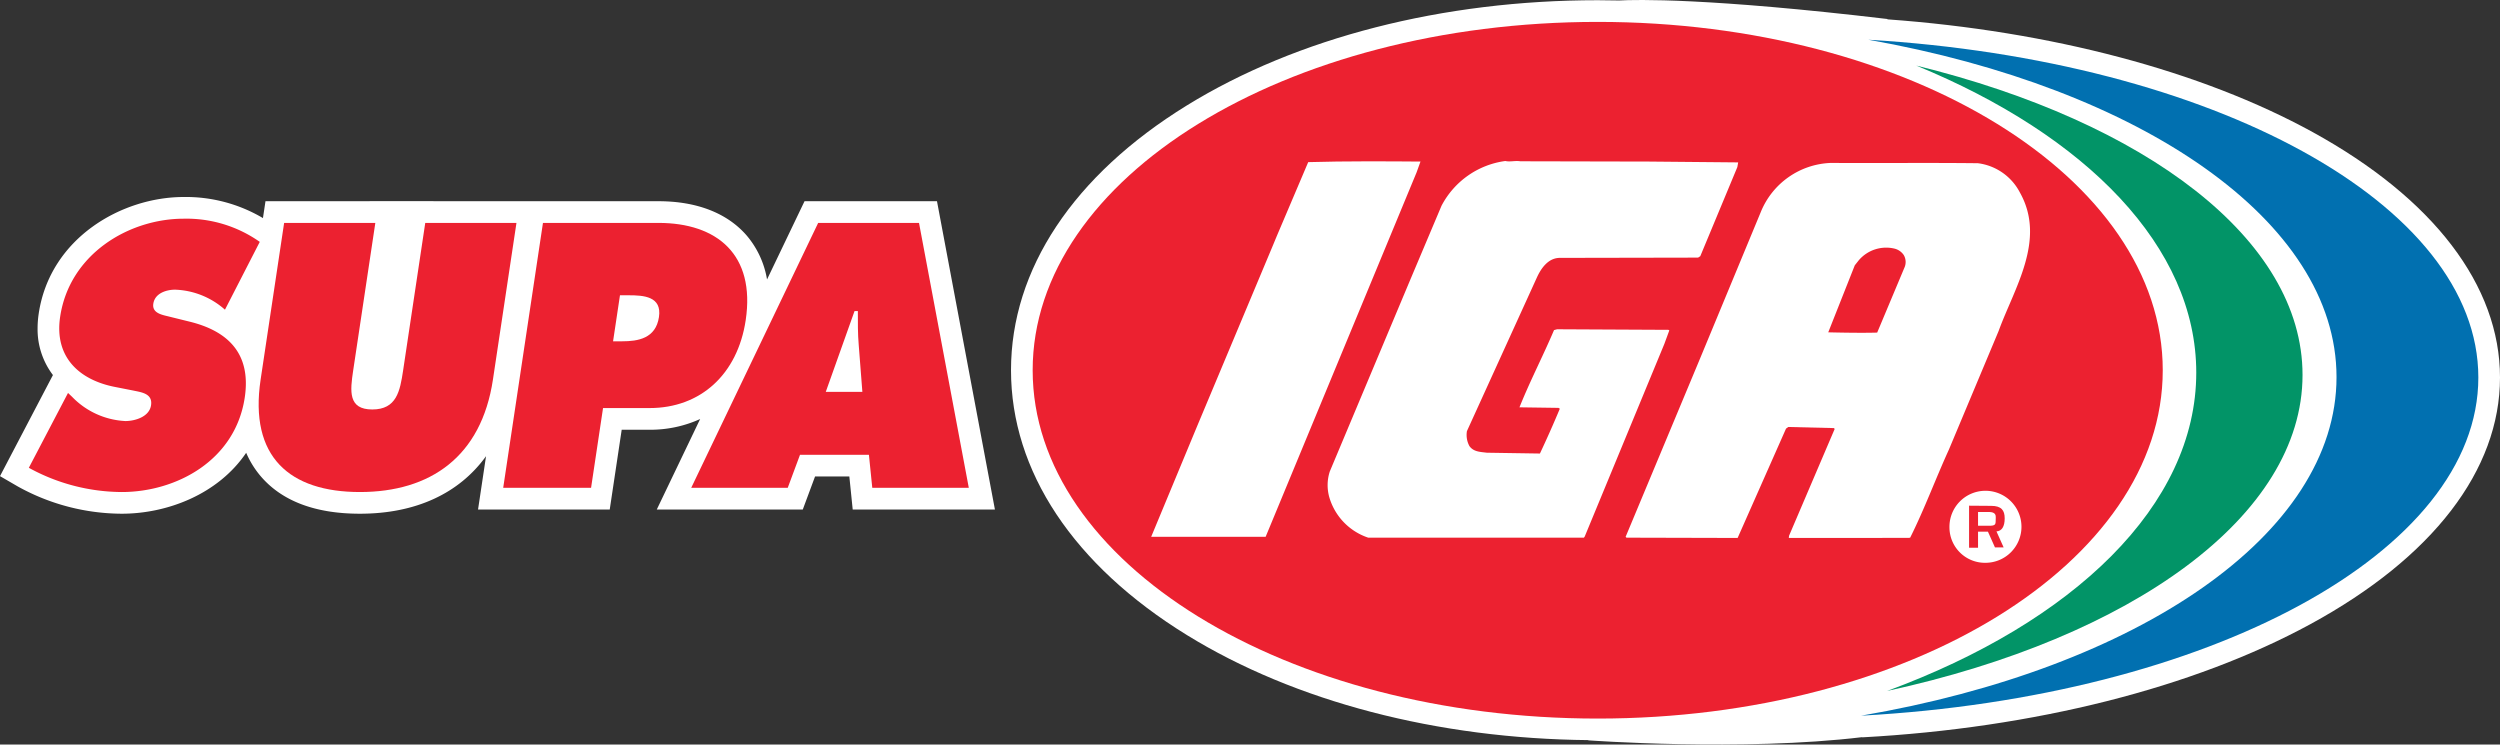 <svg id="Layer_1" data-name="Layer 1" xmlns="http://www.w3.org/2000/svg" viewBox="0 0 252.016 75.053"><rect x="0" y="0" width="252.016" height="75.053" fill="#333333" stroke="none"/><defs><style>.cls-1{fill:#fff;}.cls-2{fill:#029467;}.cls-3{fill:#0170b0;}.cls-4{fill:#ec2130;}</style></defs><title>49156-Z-Energy-Caltex-Lubricants-Guide-FA</title><path class="cls-1" d="M233.13,13.315C221.902,7.149,206.731,3.141,190.25,1.949l.028-.032C172.175-.228,164.882-.042,163.232.048c-.722-.016-1.445-.027-2.171-.027-15.613,0-30.324,3.768-41.422,10.609-11.429,7.045-17.723,16.525-17.723,26.691,0,10.167,6.294,19.647,17.723,26.692,10.888,6.712,25.254,10.456,40.537,10.596l-.114.019s15.554,1.141,27.666-.319l.002.02c17.332-.943,33.37-4.992,45.159-11.402C245.223,56.223,252.016,47.389,252.016,38.056c0-9.267-6.707-18.053-18.886-24.741"/><path class="cls-1" d="M92.642,20.284H81.102l-3.78,7.887a9.151,9.151,0,0,0-2.033-4.408c-1.957-2.276-5.039-3.479-8.912-3.479H43.692v-.008H37.261v.008H26.762l-.255,1.7a15.257,15.257,0,0,0-7.989-2.125c-6.23,0-13.47,4.116-14.614,11.743a10.16,10.16,0,0,0-.115,1.505A7.611,7.611,0,0,0,5.336,37.807C5.16,38.144,0,47.997,0,47.997l1.811,1.051a21.736,21.736,0,0,0,10.459,2.738c4.581,0,9.711-1.955,12.546-6.142a9.323,9.323,0,0,0,1.486,2.387c2.142,2.491,5.5,3.755,9.979,3.755,5.633,0,10.005-2.047,12.715-5.798l-.806,5.373H61.465s.877-5.841,1.206-8.04h2.817A12.109,12.109,0,0,0,70.58,42.239l-4.372,9.123H80.926s.891-2.397,1.237-3.33H85.619c.067.66.339,3.33.339,3.33h14.336L94.454,20.284Z"/><path class="cls-2" d="M232.11,37.792c0-13.684-15.873-25.518-38.939-31.182,17.132,7.036,28.226,18.28,28.226,30.951,0,13.38-12.374,25.169-31.166,32.092,24.647-5.354,41.879-17.604,41.879-31.861"/><path class="cls-3" d="M249.832,38.056c0-17.528-26.842-31.984-61.491-34.05,27.465,4.865,47.195,18.252,47.195,34.007,0,15.894-20.08,29.379-47.925,34.133,35.002-1.905,62.221-16.439,62.221-34.091"/><path class="cls-4" d="M161.061,2.208c-31.458,0-56.962,15.721-56.962,35.114,0,19.393,25.503,35.114,56.962,35.114,31.457,0,56.958-15.721,56.958-35.114,0-19.393-25.502-35.114-56.958-35.114"/><path class="cls-1" d="M166.272,16.287l8.946.084-.083.474-3.736,8.983-.223.141-13.936.027c-1.171,0-1.895,1.06-2.313,1.98L147.876,43.46a2.35,2.35,0,0,0,.25,1.505c.418.586,1.086.586,1.756.671l5.352.083q1.046-2.218,2.007-4.519l-.139-.084-3.93-.056c1.06-2.65,2.369-5.161,3.484-7.784l.305-.084,11.233.057.084.055-.502,1.367-8.027,19.417-.083.112H137.925a6.098,6.098,0,0,1-3.931-4.101,4.484,4.484,0,0,1,.056-2.568l8.138-19.389,3.123-7.393a8.539,8.539,0,0,1,6.437-4.519c.503.112.976-.056,1.506.028Z"/><path class="cls-1" d="M128.699,23.818l3.177-7.474c3.736-.112,8.112-.084,11.318-.057l-.391,1.087L127.583,54.116h-11.538l4.682-11.271,7.637-18.217Z"/><path class="cls-1" d="M184.299,33.5s3.01.083,4.933.028l2.738-6.528a1.395,1.395,0,0,0-.055-1.283,1.584,1.584,0,0,0-.892-.643,3.627,3.627,0,0,0-3.653,1.172l-.397.502Zm15.087-17.046a5.549,5.549,0,0,1,4.236,2.958c2.675,4.77-.586,9.653-2.145,13.948l-5.018,11.969c-1.337,2.929-2.453,5.97-3.902,8.872l-.154.021-12.082.008.027-.224,4.601-10.769-.084-.083-4.599-.111-.225.167L175.164,54.229l-11.206-.029-.085-.084,7.442-17.827,6.188-14.926a7.933,7.933,0,0,1,7.025-4.938c5.519.028,9.839-.028,14.856.028"/><path class="cls-1" d="M196.517,53.138a3.63,3.63,0,1,1,3.639,3.596,3.579,3.579,0,0,1-3.639-3.596"/><path class="cls-4" d="M201.186,52.184c.046-.6-.498-.573-.935-.573H199.399v1.386h.992c.945.037.749-.213.795-.813m-1.786,3.032h-.905V50.977l2.217.017c1.043-.003,1.374.447,1.374,1.261,0,.834-.297,1.282-.829,1.315l.722,1.61h-.875l-.707-1.582H199.399Z"/><path class="cls-4" d="M6.857,39.612l.411.39a8.008,8.008,0,0,0,5.371,2.443c.906,0,2.407-.39,2.588-1.594s-1.012-1.31-1.824-1.488l-1.793-.353c-3.489-.673-6.173-2.904-5.546-7.083.951-6.34,6.952-9.881,12.454-9.881a12.833,12.833,0,0,1,7.668,2.337L22.678,31.219a7.978,7.978,0,0,0-5.031-2.019c-.805,0-2.028.319-2.192,1.417-.149.992.971,1.133,1.649,1.31l2.006.496c3.754.921,6.243,3.116,5.562,7.65-.957,6.374-6.932,9.527-12.401,9.527a19.625,19.625,0,0,1-9.364-2.443Z"/><path class="cls-4" d="M52.062,22.471,49.691,38.266c-1.169,7.792-6.331,11.334-13.41,11.334s-11.178-3.541-10.009-11.334l2.37-15.795h9.193l-2.232,14.875c-.313,2.09-.523,3.932,1.926,3.932,2.45,0,2.793-1.842,3.107-3.932l2.232-14.875Z"/><path class="cls-4" d="M50.726,49.175h8.858l1.206-8.04H65.488c5.133,0,8.864-3.4,9.683-8.854.994-6.623-2.889-9.81-8.795-9.81H54.734ZM62.497,29.766h.872c1.51,0,3.373.106,3.059,2.196-.324,2.161-2.112,2.444-3.722,2.444H61.801Z"/><path class="cls-4" d="M80.646,45.845h6.946l.339,3.33h9.73L92.642,22.471H82.476L69.679,49.175h9.73ZM83.242,39.506l2.9-8.146h.335c-.002,1.133-.01,2.302.089,3.436l.366,4.71Z"/></svg>